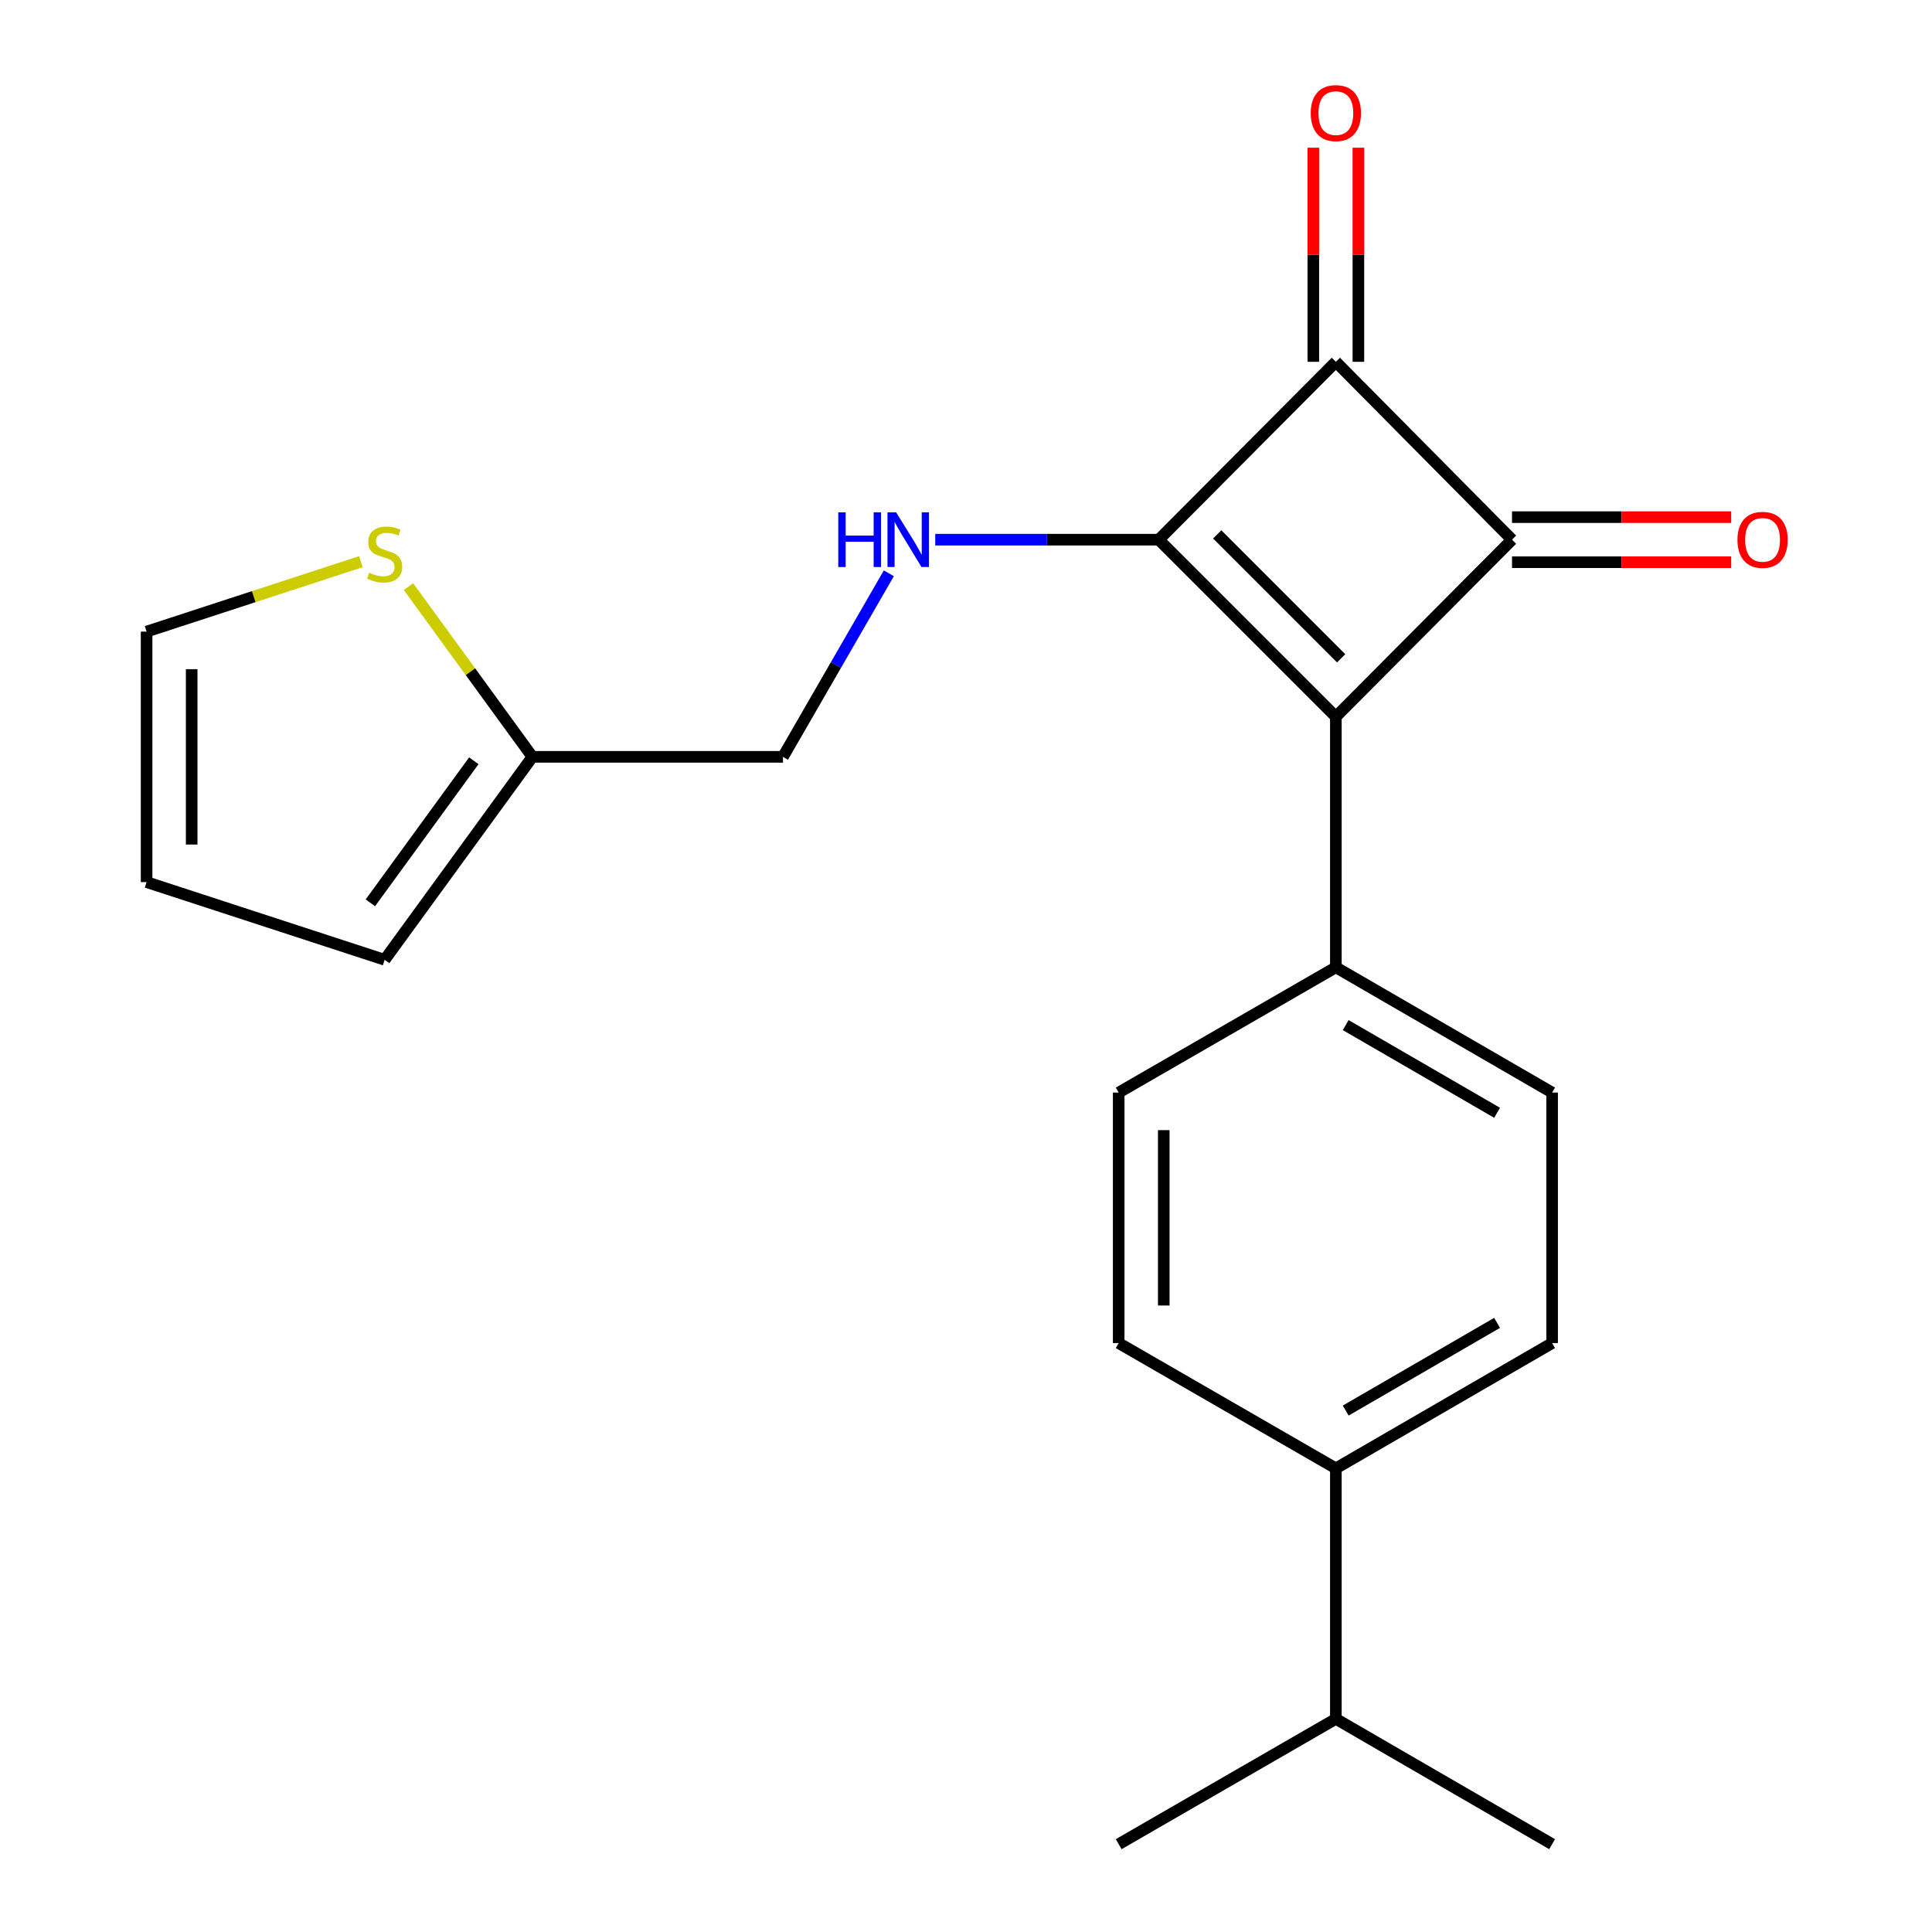 <?xml version='1.0' encoding='iso-8859-1'?>
<svg version='1.1' baseProfile='full'
              xmlns='http://www.w3.org/2000/svg'
                      xmlns:rdkit='http://www.rdkit.org/xml'
                      xmlns:xlink='http://www.w3.org/1999/xlink'
                  xml:space='preserve'
width='1000px' height='1000px' viewBox='0 0 1000 1000'>
<!-- END OF HEADER -->
<rect style='opacity:1.0;fill:#FFFFFF;stroke:none' width='1000' height='1000' x='0' y='0'> </rect>
<path class='bond-0' d='M 599.783,279.339 L 691.436,370.992' style='fill:none;fill-rule:evenodd;stroke:#000000;stroke-width:6px;stroke-linecap:butt;stroke-linejoin:miter;stroke-opacity:1' />
<path class='bond-0' d='M 630.028,276.589 L 694.185,340.747' style='fill:none;fill-rule:evenodd;stroke:#000000;stroke-width:6px;stroke-linecap:butt;stroke-linejoin:miter;stroke-opacity:1' />
<path class='bond-2' d='M 599.783,279.339 L 691.436,187.272' style='fill:none;fill-rule:evenodd;stroke:#000000;stroke-width:6px;stroke-linecap:butt;stroke-linejoin:miter;stroke-opacity:1' />
<path class='bond-3' d='M 599.783,279.339 L 541.932,279.339' style='fill:none;fill-rule:evenodd;stroke:#000000;stroke-width:6px;stroke-linecap:butt;stroke-linejoin:miter;stroke-opacity:1' />
<path class='bond-3' d='M 541.932,279.339 L 484.082,279.339' style='fill:none;fill-rule:evenodd;stroke:#0000FF;stroke-width:6px;stroke-linecap:butt;stroke-linejoin:miter;stroke-opacity:1' />
<path class='bond-4' d='M 691.436,370.992 L 691.436,500.675' style='fill:none;fill-rule:evenodd;stroke:#000000;stroke-width:6px;stroke-linecap:butt;stroke-linejoin:miter;stroke-opacity:1' />
<path class='bond-21' d='M 691.436,370.992 L 782.622,279.339' style='fill:none;fill-rule:evenodd;stroke:#000000;stroke-width:6px;stroke-linecap:butt;stroke-linejoin:miter;stroke-opacity:1' />
<path class='bond-1' d='M 782.622,279.339 L 691.436,187.272' style='fill:none;fill-rule:evenodd;stroke:#000000;stroke-width:6px;stroke-linecap:butt;stroke-linejoin:miter;stroke-opacity:1' />
<path class='bond-7' d='M 782.622,291.005 L 839.342,291.005' style='fill:none;fill-rule:evenodd;stroke:#000000;stroke-width:6px;stroke-linecap:butt;stroke-linejoin:miter;stroke-opacity:1' />
<path class='bond-7' d='M 839.342,291.005 L 896.063,291.005' style='fill:none;fill-rule:evenodd;stroke:#FF0000;stroke-width:6px;stroke-linecap:butt;stroke-linejoin:miter;stroke-opacity:1' />
<path class='bond-7' d='M 782.622,267.674 L 839.342,267.674' style='fill:none;fill-rule:evenodd;stroke:#000000;stroke-width:6px;stroke-linecap:butt;stroke-linejoin:miter;stroke-opacity:1' />
<path class='bond-7' d='M 839.342,267.674 L 896.063,267.674' style='fill:none;fill-rule:evenodd;stroke:#FF0000;stroke-width:6px;stroke-linecap:butt;stroke-linejoin:miter;stroke-opacity:1' />
<path class='bond-8' d='M 703.101,187.272 L 703.101,131.861' style='fill:none;fill-rule:evenodd;stroke:#000000;stroke-width:6px;stroke-linecap:butt;stroke-linejoin:miter;stroke-opacity:1' />
<path class='bond-8' d='M 703.101,131.861 L 703.101,76.45' style='fill:none;fill-rule:evenodd;stroke:#FF0000;stroke-width:6px;stroke-linecap:butt;stroke-linejoin:miter;stroke-opacity:1' />
<path class='bond-8' d='M 679.77,187.272 L 679.77,131.861' style='fill:none;fill-rule:evenodd;stroke:#000000;stroke-width:6px;stroke-linecap:butt;stroke-linejoin:miter;stroke-opacity:1' />
<path class='bond-8' d='M 679.77,131.861 L 679.77,76.45' style='fill:none;fill-rule:evenodd;stroke:#FF0000;stroke-width:6px;stroke-linecap:butt;stroke-linejoin:miter;stroke-opacity:1' />
<path class='bond-13' d='M 460.061,296.743 L 432.663,344.244' style='fill:none;fill-rule:evenodd;stroke:#0000FF;stroke-width:6px;stroke-linecap:butt;stroke-linejoin:miter;stroke-opacity:1' />
<path class='bond-13' d='M 432.663,344.244 L 405.265,391.744' style='fill:none;fill-rule:evenodd;stroke:#000000;stroke-width:6px;stroke-linecap:butt;stroke-linejoin:miter;stroke-opacity:1' />
<path class='bond-14' d='M 691.436,500.675 L 579.031,565.51' style='fill:none;fill-rule:evenodd;stroke:#000000;stroke-width:6px;stroke-linecap:butt;stroke-linejoin:miter;stroke-opacity:1' />
<path class='bond-15' d='M 691.436,500.675 L 803.374,565.51' style='fill:none;fill-rule:evenodd;stroke:#000000;stroke-width:6px;stroke-linecap:butt;stroke-linejoin:miter;stroke-opacity:1' />
<path class='bond-15' d='M 696.533,530.589 L 774.889,575.974' style='fill:none;fill-rule:evenodd;stroke:#000000;stroke-width:6px;stroke-linecap:butt;stroke-linejoin:miter;stroke-opacity:1' />
<path class='bond-5' d='M 211.423,303.633 L 243.502,347.688' style='fill:none;fill-rule:evenodd;stroke:#CCCC00;stroke-width:6px;stroke-linecap:butt;stroke-linejoin:miter;stroke-opacity:1' />
<path class='bond-5' d='M 243.502,347.688 L 275.582,391.744' style='fill:none;fill-rule:evenodd;stroke:#000000;stroke-width:6px;stroke-linecap:butt;stroke-linejoin:miter;stroke-opacity:1' />
<path class='bond-9' d='M 186.774,290.723 L 131.327,308.823' style='fill:none;fill-rule:evenodd;stroke:#CCCC00;stroke-width:6px;stroke-linecap:butt;stroke-linejoin:miter;stroke-opacity:1' />
<path class='bond-9' d='M 131.327,308.823 L 75.879,326.922' style='fill:none;fill-rule:evenodd;stroke:#000000;stroke-width:6px;stroke-linecap:butt;stroke-linejoin:miter;stroke-opacity:1' />
<path class='bond-6' d='M 275.582,391.744 L 405.265,391.744' style='fill:none;fill-rule:evenodd;stroke:#000000;stroke-width:6px;stroke-linecap:butt;stroke-linejoin:miter;stroke-opacity:1' />
<path class='bond-11' d='M 275.582,391.744 L 199.094,496.786' style='fill:none;fill-rule:evenodd;stroke:#000000;stroke-width:6px;stroke-linecap:butt;stroke-linejoin:miter;stroke-opacity:1' />
<path class='bond-11' d='M 245.248,393.767 L 191.707,467.296' style='fill:none;fill-rule:evenodd;stroke:#000000;stroke-width:6px;stroke-linecap:butt;stroke-linejoin:miter;stroke-opacity:1' />
<path class='bond-23' d='M 75.879,326.922 L 75.879,456.579' style='fill:none;fill-rule:evenodd;stroke:#000000;stroke-width:6px;stroke-linecap:butt;stroke-linejoin:miter;stroke-opacity:1' />
<path class='bond-23' d='M 99.211,346.371 L 99.211,437.13' style='fill:none;fill-rule:evenodd;stroke:#000000;stroke-width:6px;stroke-linecap:butt;stroke-linejoin:miter;stroke-opacity:1' />
<path class='bond-10' d='M 691.436,760.028 L 803.374,695.18' style='fill:none;fill-rule:evenodd;stroke:#000000;stroke-width:6px;stroke-linecap:butt;stroke-linejoin:miter;stroke-opacity:1' />
<path class='bond-10' d='M 696.531,730.112 L 774.888,684.719' style='fill:none;fill-rule:evenodd;stroke:#000000;stroke-width:6px;stroke-linecap:butt;stroke-linejoin:miter;stroke-opacity:1' />
<path class='bond-18' d='M 691.436,760.028 L 691.436,889.685' style='fill:none;fill-rule:evenodd;stroke:#000000;stroke-width:6px;stroke-linecap:butt;stroke-linejoin:miter;stroke-opacity:1' />
<path class='bond-22' d='M 691.436,760.028 L 579.031,695.18' style='fill:none;fill-rule:evenodd;stroke:#000000;stroke-width:6px;stroke-linecap:butt;stroke-linejoin:miter;stroke-opacity:1' />
<path class='bond-12' d='M 199.094,496.786 L 75.879,456.579' style='fill:none;fill-rule:evenodd;stroke:#000000;stroke-width:6px;stroke-linecap:butt;stroke-linejoin:miter;stroke-opacity:1' />
<path class='bond-16' d='M 579.031,565.51 L 579.031,695.18' style='fill:none;fill-rule:evenodd;stroke:#000000;stroke-width:6px;stroke-linecap:butt;stroke-linejoin:miter;stroke-opacity:1' />
<path class='bond-16' d='M 602.362,584.96 L 602.362,675.729' style='fill:none;fill-rule:evenodd;stroke:#000000;stroke-width:6px;stroke-linecap:butt;stroke-linejoin:miter;stroke-opacity:1' />
<path class='bond-17' d='M 803.374,565.51 L 803.374,695.18' style='fill:none;fill-rule:evenodd;stroke:#000000;stroke-width:6px;stroke-linecap:butt;stroke-linejoin:miter;stroke-opacity:1' />
<path class='bond-19' d='M 691.436,889.685 L 579.031,954.545' style='fill:none;fill-rule:evenodd;stroke:#000000;stroke-width:6px;stroke-linecap:butt;stroke-linejoin:miter;stroke-opacity:1' />
<path class='bond-20' d='M 691.436,889.685 L 803.374,954.545' style='fill:none;fill-rule:evenodd;stroke:#000000;stroke-width:6px;stroke-linecap:butt;stroke-linejoin:miter;stroke-opacity:1' />
<path  class='atom-4' d='M 433.88 265.179
L 437.72 265.179
L 437.72 277.219
L 452.2 277.219
L 452.2 265.179
L 456.04 265.179
L 456.04 293.499
L 452.2 293.499
L 452.2 280.419
L 437.72 280.419
L 437.72 293.499
L 433.88 293.499
L 433.88 265.179
' fill='#0000FF'/>
<path  class='atom-4' d='M 463.84 265.179
L 473.12 280.179
Q 474.04 281.659, 475.52 284.339
Q 477 287.019, 477.08 287.179
L 477.08 265.179
L 480.84 265.179
L 480.84 293.499
L 476.96 293.499
L 467 277.099
Q 465.84 275.179, 464.6 272.979
Q 463.4 270.779, 463.04 270.099
L 463.04 293.499
L 459.36 293.499
L 459.36 265.179
L 463.84 265.179
' fill='#0000FF'/>
<path  class='atom-6' d='M 191.094 296.422
Q 191.414 296.542, 192.734 297.102
Q 194.054 297.662, 195.494 298.022
Q 196.974 298.342, 198.414 298.342
Q 201.094 298.342, 202.654 297.062
Q 204.214 295.742, 204.214 293.462
Q 204.214 291.902, 203.414 290.942
Q 202.654 289.982, 201.454 289.462
Q 200.254 288.942, 198.254 288.342
Q 195.734 287.582, 194.214 286.862
Q 192.734 286.142, 191.654 284.622
Q 190.614 283.102, 190.614 280.542
Q 190.614 276.982, 193.014 274.782
Q 195.454 272.582, 200.254 272.582
Q 203.534 272.582, 207.254 274.142
L 206.334 277.222
Q 202.934 275.822, 200.374 275.822
Q 197.614 275.822, 196.094 276.982
Q 194.574 278.102, 194.614 280.062
Q 194.614 281.582, 195.374 282.502
Q 196.174 283.422, 197.294 283.942
Q 198.454 284.462, 200.374 285.062
Q 202.934 285.862, 204.454 286.662
Q 205.974 287.462, 207.054 289.102
Q 208.174 290.702, 208.174 293.462
Q 208.174 297.382, 205.534 299.502
Q 202.934 301.582, 198.574 301.582
Q 196.054 301.582, 194.134 301.022
Q 192.254 300.502, 190.014 299.582
L 191.094 296.422
' fill='#CCCC00'/>
<path  class='atom-8' d='M 899.305 279.419
Q 899.305 272.619, 902.665 268.819
Q 906.025 265.019, 912.305 265.019
Q 918.585 265.019, 921.945 268.819
Q 925.305 272.619, 925.305 279.419
Q 925.305 286.299, 921.905 290.219
Q 918.505 294.099, 912.305 294.099
Q 906.065 294.099, 902.665 290.219
Q 899.305 286.339, 899.305 279.419
M 912.305 290.899
Q 916.625 290.899, 918.945 288.019
Q 921.305 285.099, 921.305 279.419
Q 921.305 273.859, 918.945 271.059
Q 916.625 268.219, 912.305 268.219
Q 907.985 268.219, 905.625 271.019
Q 903.305 273.819, 903.305 279.419
Q 903.305 285.139, 905.625 288.019
Q 907.985 290.899, 912.305 290.899
' fill='#FF0000'/>
<path  class='atom-9' d='M 678.436 58.55
Q 678.436 51.75, 681.796 47.95
Q 685.156 44.15, 691.436 44.15
Q 697.716 44.15, 701.076 47.95
Q 704.436 51.75, 704.436 58.55
Q 704.436 65.43, 701.036 69.35
Q 697.636 73.23, 691.436 73.23
Q 685.196 73.23, 681.796 69.35
Q 678.436 65.47, 678.436 58.55
M 691.436 70.03
Q 695.756 70.03, 698.076 67.15
Q 700.436 64.23, 700.436 58.55
Q 700.436 52.99, 698.076 50.19
Q 695.756 47.35, 691.436 47.35
Q 687.116 47.35, 684.756 50.15
Q 682.436 52.95, 682.436 58.55
Q 682.436 64.27, 684.756 67.15
Q 687.116 70.03, 691.436 70.03
' fill='#FF0000'/>
</svg>
